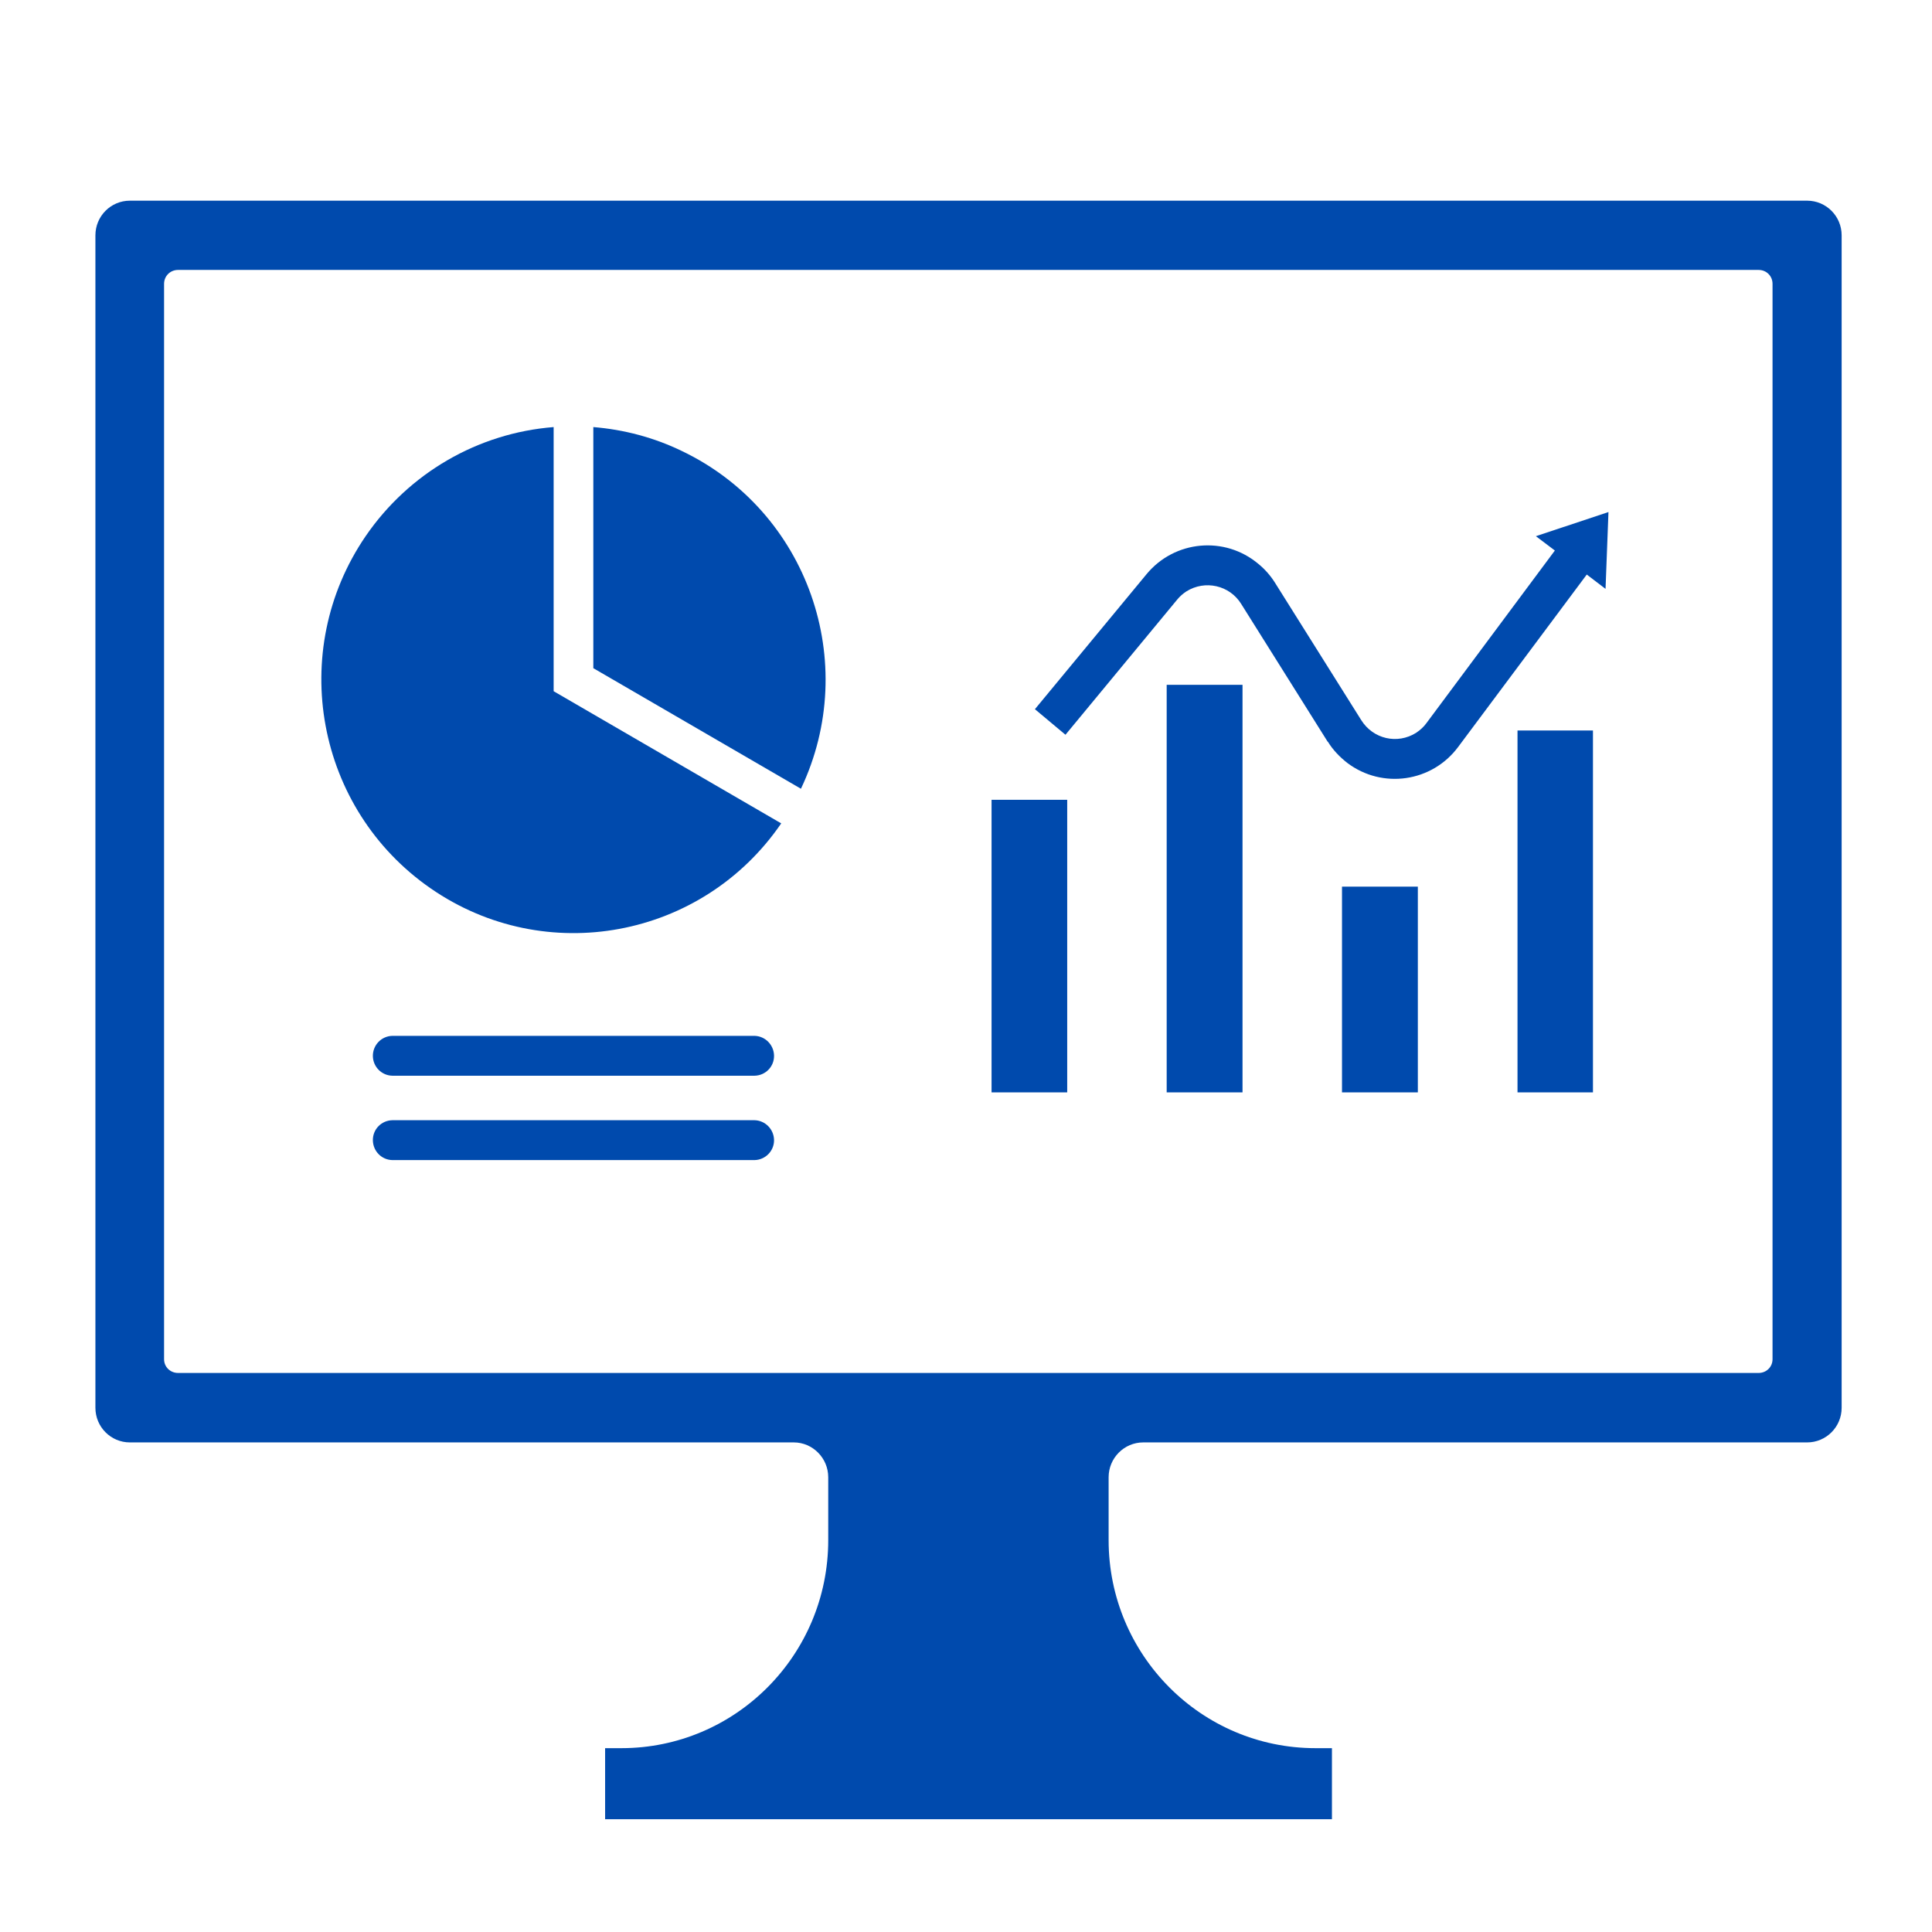 <svg xmlns="http://www.w3.org/2000/svg" xmlns:xlink="http://www.w3.org/1999/xlink" width="52" zoomAndPan="magnify" viewBox="0 0 39 39" height="52" preserveAspectRatio="xMidYMid meet" version="1.0"><defs><clipPath id="ad8ccde1bf"><path d="M 1.926 4 L 37.176 4 L 37.176 36.898 L 1.926 36.898 Z M 1.926 4 " clip-rule="nonzero"/></clipPath></defs><g clip-path="url(#ad8ccde1bf)"><path fill="#004aad" d="M 3.594 5.449 L 35.5 5.449 C 35.656 5.449 35.781 5.57 35.781 5.73 L 35.781 27.438 C 35.781 27.594 35.656 27.715 35.5 27.715 L 3.594 27.715 C 3.438 27.715 3.312 27.594 3.312 27.438 L 3.312 5.73 C 3.312 5.57 3.438 5.449 3.594 5.449 Z M 2.621 4.051 C 2.238 4.051 1.926 4.363 1.926 4.75 L 1.926 28.418 C 1.926 28.805 2.238 29.117 2.621 29.117 L 16.023 29.117 C 16.406 29.117 16.719 29.434 16.719 29.82 L 16.719 31.09 C 16.719 33.41 14.848 35.289 12.543 35.289 L 12.215 35.289 L 12.215 36.723 L 26.887 36.723 L 26.887 35.289 L 26.555 35.289 C 24.25 35.289 22.379 33.41 22.379 31.09 L 22.379 29.82 C 22.379 29.434 22.691 29.117 23.078 29.117 L 36.48 29.117 C 36.863 29.117 37.176 28.805 37.176 28.418 L 37.176 4.75 C 37.176 4.363 36.863 4.051 36.48 4.051 L 2.621 4.051 " fill-opacity="1" fill-rule="nonzero"/></g><path fill="#004aad" d="M 7.922 22.613 C 7.699 22.617 7.523 22.797 7.527 23.02 C 7.531 23.238 7.703 23.414 7.922 23.418 L 15.23 23.418 C 15.453 23.414 15.629 23.23 15.625 23.012 C 15.621 22.793 15.445 22.617 15.23 22.613 L 7.922 22.613 " fill-opacity="1" fill-rule="nonzero"/><path fill="#004aad" d="M 7.922 20.91 C 7.699 20.914 7.523 21.098 7.527 21.32 C 7.531 21.535 7.703 21.711 7.922 21.715 L 15.23 21.715 C 15.453 21.711 15.629 21.531 15.625 21.309 C 15.621 21.09 15.445 20.914 15.23 20.91 L 7.922 20.91 " fill-opacity="1" fill-rule="nonzero"/><path fill="#004aad" d="M 11.977 8.621 L 11.977 13.488 L 16.168 15.922 C 17.379 13.371 16.305 10.32 13.766 9.105 C 13.203 8.832 12.598 8.672 11.977 8.621 " fill-opacity="1" fill-rule="nonzero"/><path fill="#004aad" d="M 11.176 8.621 L 11.176 13.953 L 15.77 16.621 C 14.176 18.949 11.008 19.535 8.695 17.934 C 6.379 16.332 5.789 13.148 7.383 10.82 C 8.254 9.551 9.645 8.742 11.176 8.621 " fill-opacity="1" fill-rule="nonzero"/><path fill="#004aad" d="M 26.801 14.973 L 25.055 12.191 C 24.82 11.812 24.324 11.703 23.949 11.938 C 23.879 11.984 23.816 12.039 23.762 12.105 L 21.508 14.832 L 20.891 14.316 L 23.145 11.59 C 23.711 10.906 24.723 10.812 25.402 11.383 C 25.531 11.488 25.645 11.617 25.734 11.758 L 27.48 14.539 C 27.719 14.918 28.207 15.031 28.586 14.793 C 28.668 14.738 28.742 14.672 28.797 14.594 L 31.387 11.113 L 31.004 10.824 L 32.469 10.336 L 32.41 11.887 L 32.031 11.598 L 29.438 15.074 C 28.91 15.789 27.906 15.934 27.199 15.402 C 27.043 15.281 26.906 15.137 26.805 14.973 L 26.801 14.973 " fill-opacity="1" fill-rule="nonzero"/><path fill="#004aad" d="M 30.633 14.746 L 32.156 14.746 L 32.156 22.051 L 30.633 22.051 L 30.633 14.746 " fill-opacity="1" fill-rule="nonzero"/><path fill="#004aad" d="M 27.09 22.051 L 27.09 17.898 L 28.621 17.898 L 28.621 22.051 L 27.09 22.051 " fill-opacity="1" fill-rule="nonzero"/><path fill="#004aad" d="M 23.551 22.051 L 23.551 13.824 L 25.082 13.824 L 25.082 22.051 L 23.551 22.051 " fill-opacity="1" fill-rule="nonzero"/><path fill="#004aad" d="M 21.543 22.051 L 20.016 22.051 L 20.016 16.145 L 21.543 16.145 L 21.543 22.051 " fill-opacity="1" fill-rule="nonzero"/></svg>